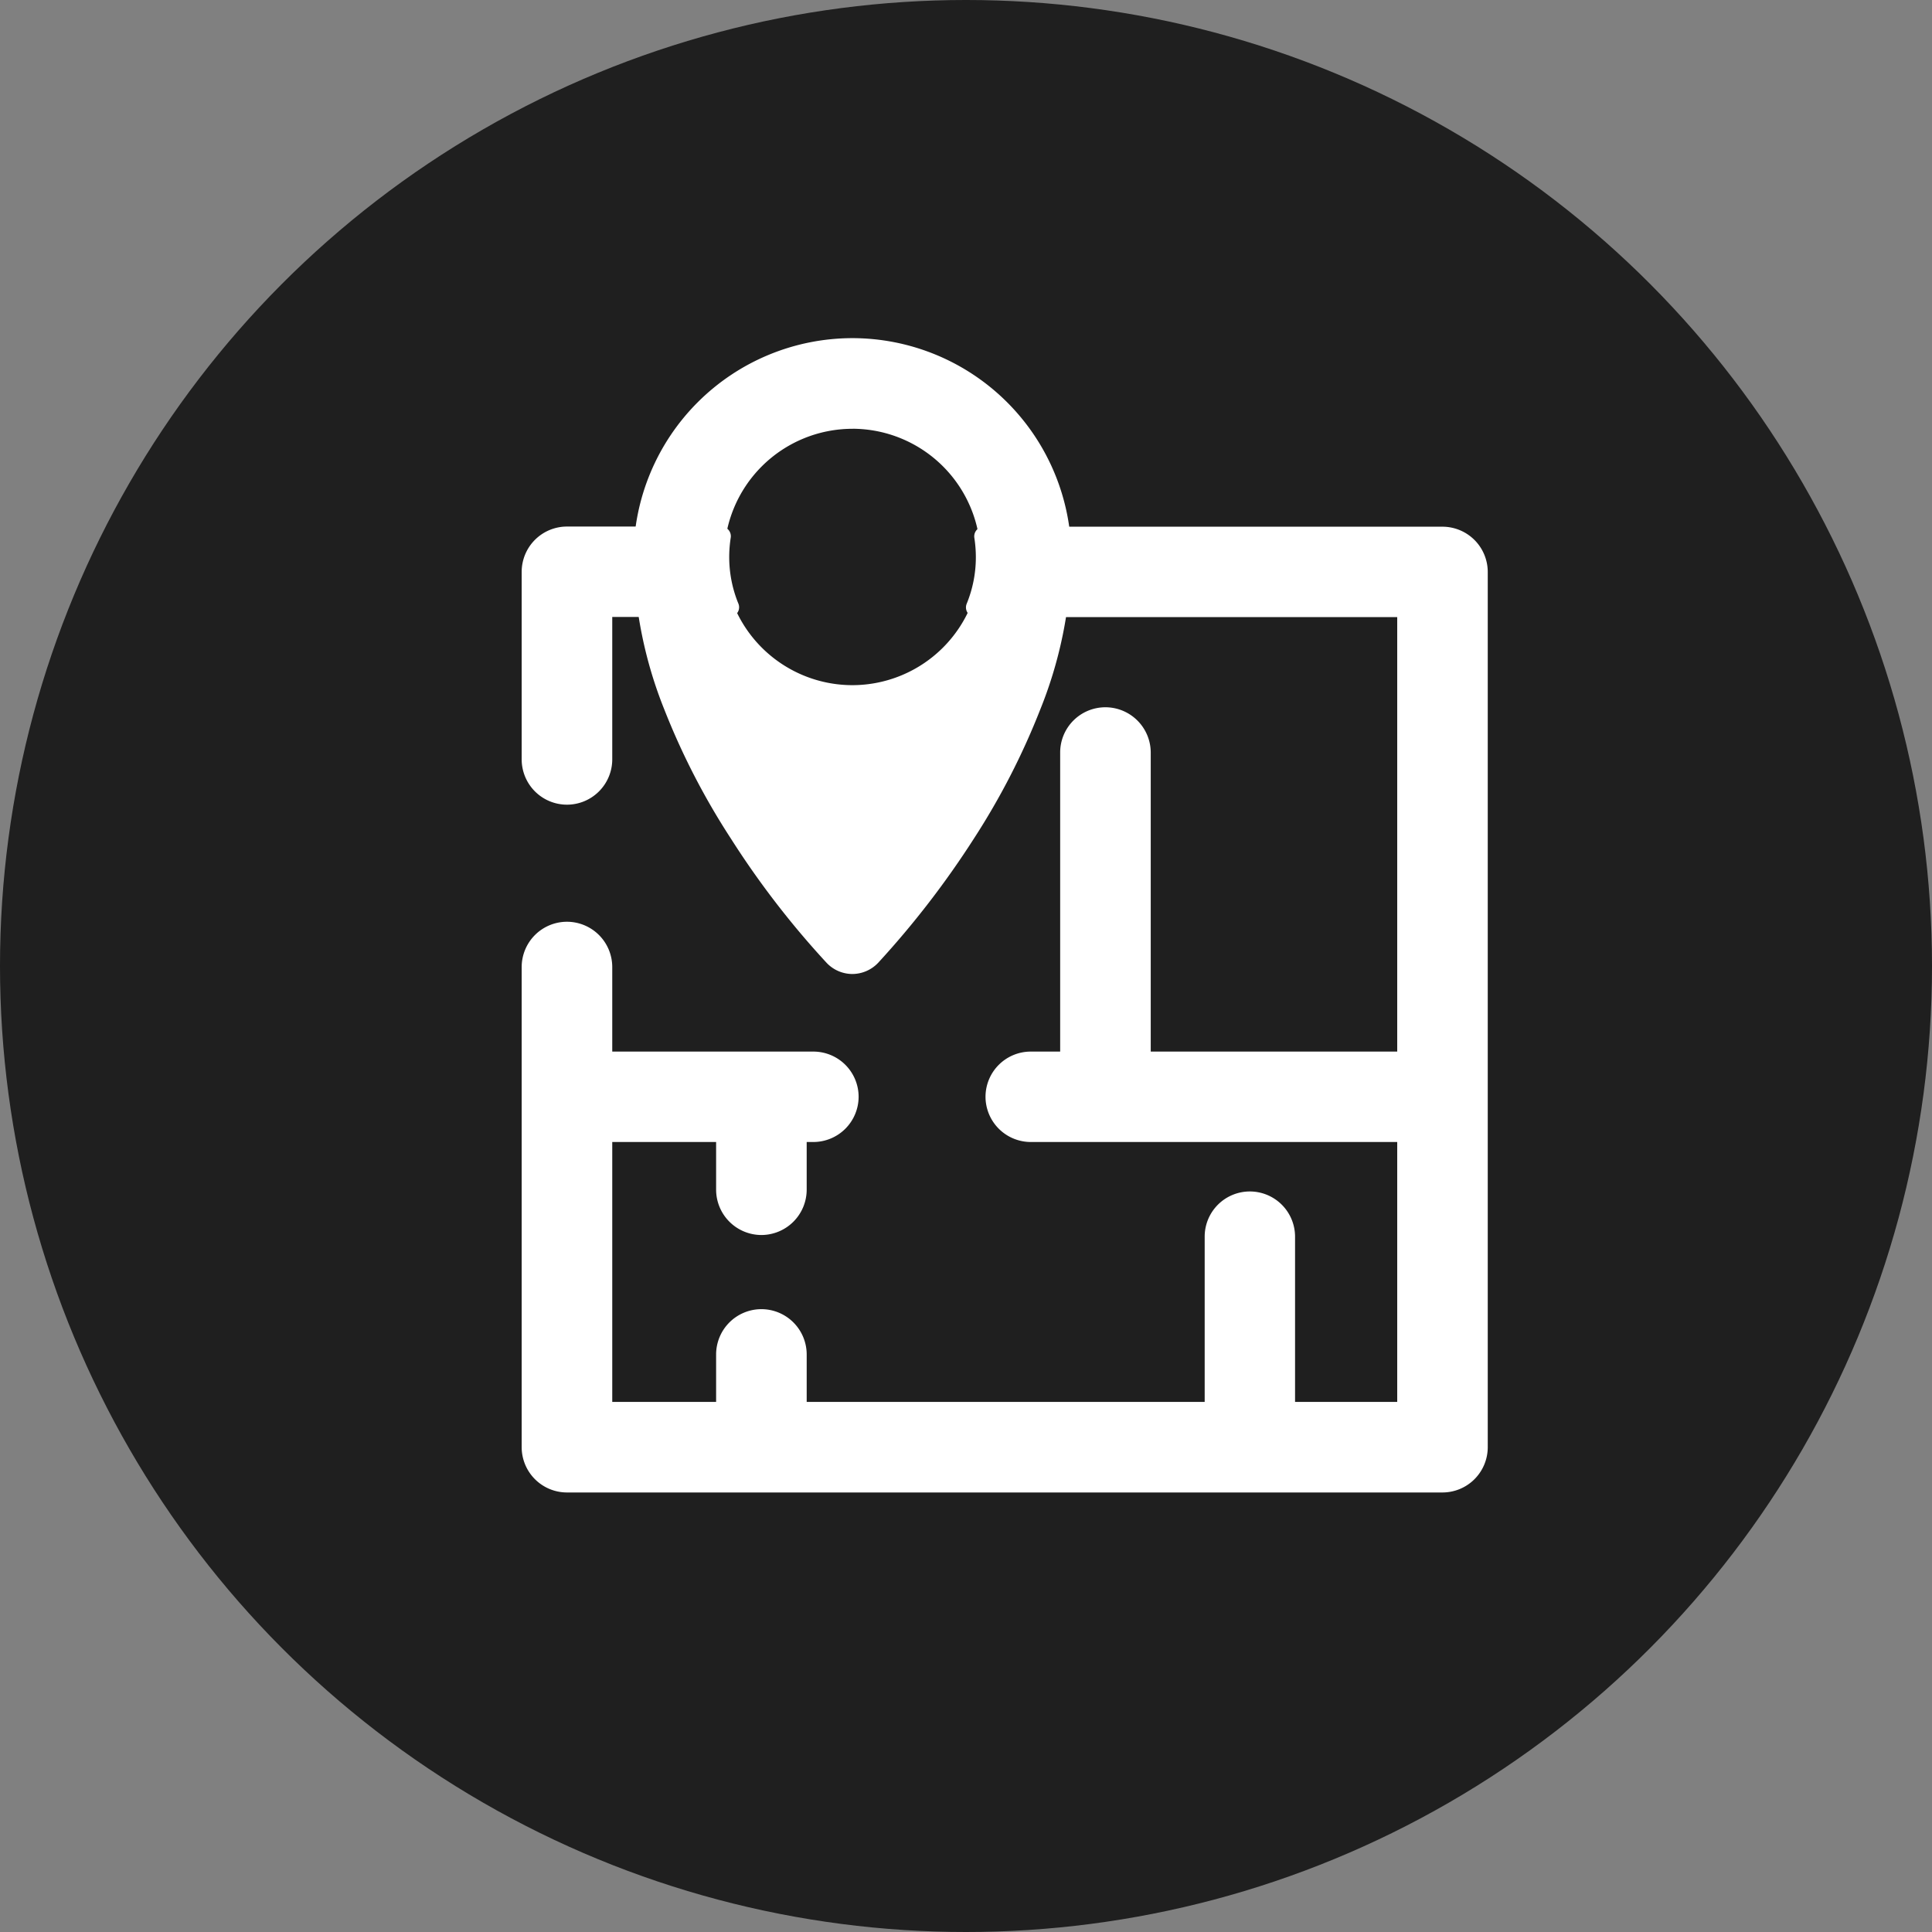 <svg xmlns="http://www.w3.org/2000/svg" width="50" height="50" viewBox="0 0 50 50">
    <rect x="0" y="0" width="50" height="50" fill="#808080" stroke="none"/>
    <g transform="translate(-159 -334)">
        <circle cx="25" cy="25" r="25" opacity="0.76" transform="translate(159 334)"/>
        <g fill="#fff" stroke="#fff" stroke-linecap="round" stroke-linejoin="round">
            <path stroke-width="0.5px" d="M-6830.1 16039.082h-22.658a.923.923 0 0 1-.922-.922v-12.426a.923.923 0 0 1 .922-.922.923.923 0 0 1 .922.922v2.438h5.454a.921.921 0 0 1 .922.918.923.923 0 0 1-.922.922h-.422v1.481a.925.925 0 0 1-.922.926.925.925 0 0 1-.922-.926v-1.481h-3.188v7.226h3.188v-1.478a.923.923 0 0 1 .922-.922.923.923 0 0 1 .922.922v1.478h10.8v-4.528a.919.919 0 0 1 .917-.918.921.921 0 0 1 .922.918v4.528h3.144v-7.226h-9.733a.923.923 0 0 1-.922-.922.921.921 0 0 1 .922-.918h1.01v-7.989a.921.921 0 0 1 .918-.922.925.925 0 0 1 .926.922v7.989h6.879v-11.745h-11.161a3.418 3.418 0 0 0 .256-1.3 3.517 3.517 0 0 0-.042-.539h11.868a.923.923 0 0 1 .922.922v22.654a.923.923 0 0 1-.922.918zm-22.658-17.8a.923.923 0 0 1-.922-.922v-4.854a.923.923 0 0 1 .922-.922h3.991a3.541 3.541 0 0 0-.042.539 3.425 3.425 0 0 0 .256 1.3h-3.283v3.933a.923.923 0 0 1-.925.926z" transform="translate(-6851.569 -4084.68) translate(13878 -11582.027)"/>
            <path stroke-width="0.25px" d="M-6848.017 16027.762a.794.794 0 0 1-.571-.245 22.526 22.526 0 0 1-2.47-3.206 18.456 18.456 0 0 1-1.706-3.307 10.932 10.932 0 0 1-.792-3.909 5.545 5.545 0 0 1 5.539-5.539 5.547 5.547 0 0 1 5.543 5.539 10.938 10.938 0 0 1-.8 3.909 18.521 18.521 0 0 1-1.7 3.307 23.248 23.248 0 0 1-2.466 3.2.8.8 0 0 1-.577.251zm0-14.11a3.448 3.448 0 0 0-3.443 3.443 3.447 3.447 0 0 0 3.443 3.442 3.446 3.446 0 0 0 3.443-3.442 3.447 3.447 0 0 0-3.443-3.444z" transform="translate(-6851.569 -4084.68) translate(13880.645 -11584)"/>
        </g>
    </g>
</svg>
